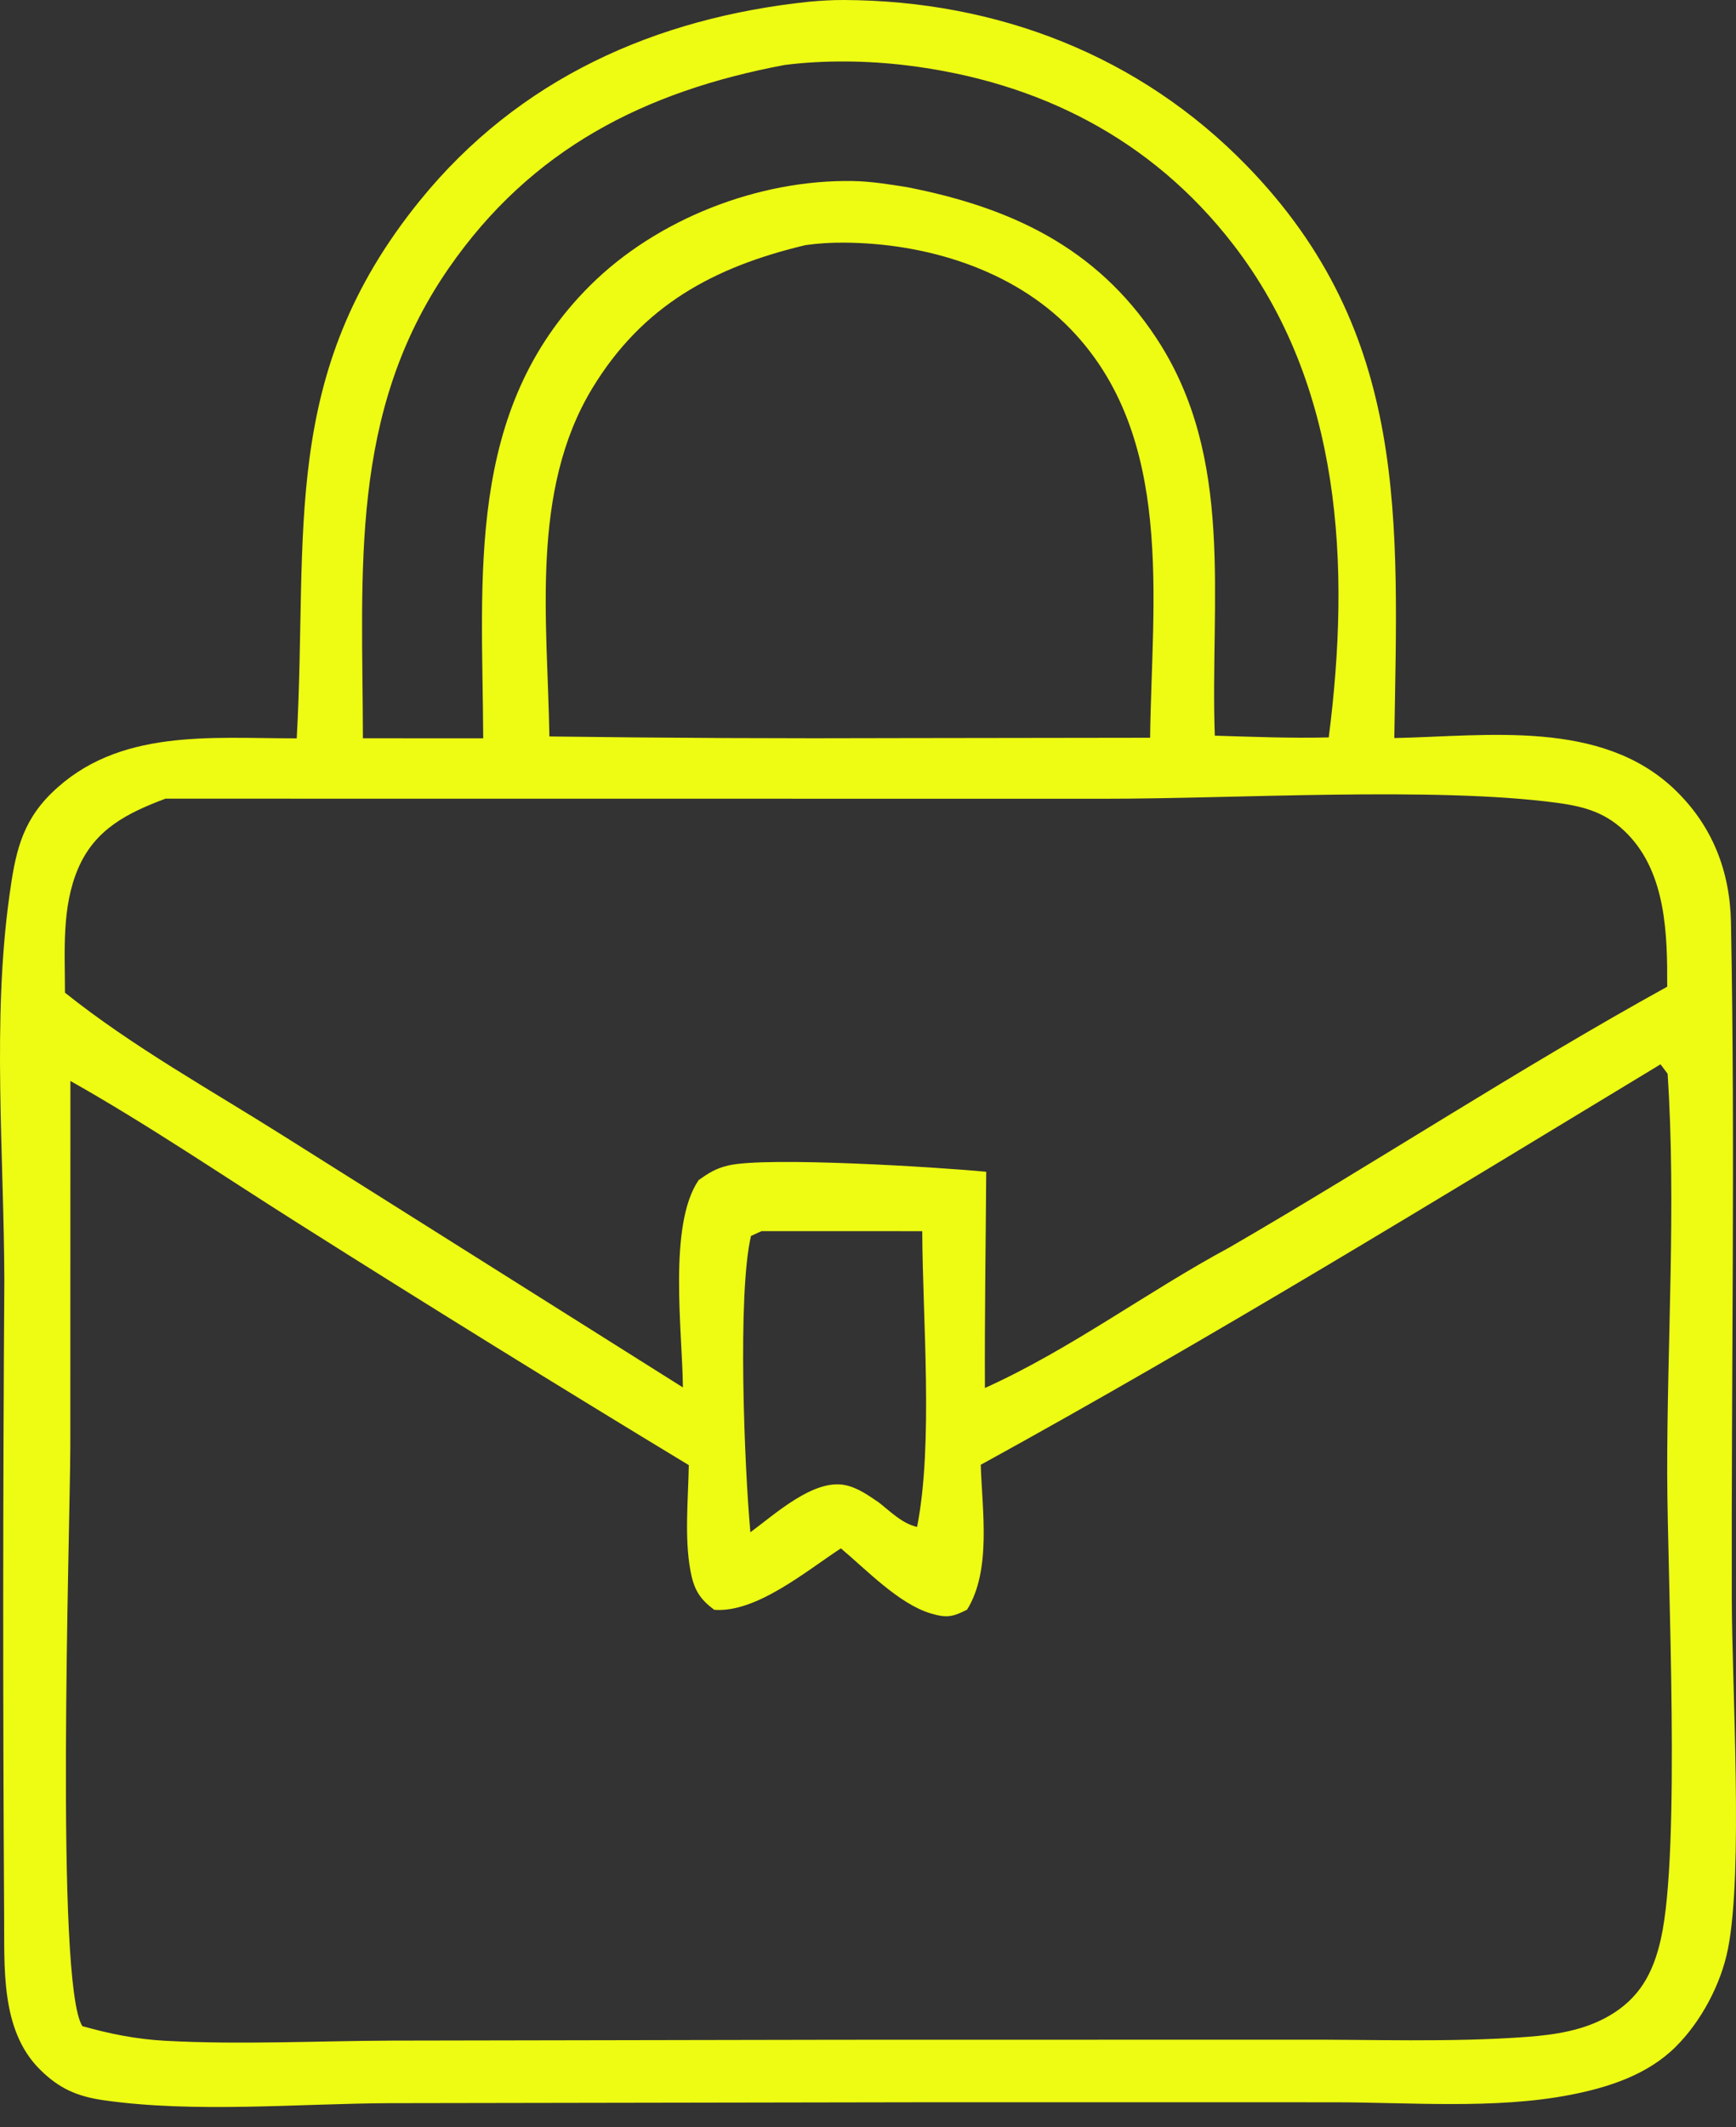 <svg width="40" height="49" viewBox="0 0 40 49" fill="none" xmlns="http://www.w3.org/2000/svg">
<rect x="0" y="0" width="40" height="49" fill="#333333" stroke="none"/>
<path id="Vector" d="M39.884 21.245C39.861 20.06 39.453 19.014 38.587 18.185C36.893 16.564 34.276 16.955 32.127 17C32.205 11.987 32.489 7.689 28.732 3.822C26.256 1.273 22.97 0.014 19.441 4.6079e-05C19.171 -0.001 18.907 0.015 18.639 0.04C15.097 0.413 11.952 1.813 9.676 4.619C6.419 8.633 7.103 12.239 6.837 17.007C4.866 17.009 2.714 16.769 1.182 18.273C0.48 18.962 0.347 19.694 0.216 20.636C-0.183 23.499 0.091 26.604 0.1 29.499C0.067 34.366 0.065 39.233 0.095 44.1C0.107 45.289 0.002 46.744 0.909 47.656C1.355 48.104 1.772 48.287 2.391 48.376C4.485 48.675 6.865 48.453 8.987 48.443L21.58 48.422L30.703 48.423C32.473 48.422 34.44 48.589 36.179 48.252C37.058 48.082 37.959 47.791 38.608 47.147C39.195 46.565 39.653 45.705 39.814 44.893C40.168 43.115 39.909 38.91 39.903 36.84C39.89 31.645 39.983 26.437 39.884 21.245ZM10.337 6.181C12.24 3.429 14.857 2.102 18.081 1.496C18.998 1.381 19.985 1.394 20.903 1.507C23.929 1.879 26.531 3.193 28.412 5.627C30.926 8.881 31.122 13.041 30.616 16.985C29.741 17.007 28.866 16.971 27.991 16.945C27.878 13.812 28.468 10.546 26.637 7.777C25.259 5.692 23.278 4.774 20.895 4.31C20.485 4.245 20.07 4.177 19.655 4.17C17.479 4.131 15.135 5.044 13.595 6.578C10.713 9.446 11.116 13.272 11.134 17.006L8.362 17.005C8.355 13.146 8.031 9.515 10.337 6.181ZM26.5 16.993L20.775 17.001C18.07 17.012 15.364 16.999 12.659 16.963C12.615 14.306 12.213 11.309 13.647 8.944C14.808 7.029 16.457 6.147 18.559 5.646C18.856 5.604 19.149 5.587 19.451 5.589C21.325 5.6 23.326 6.2 24.655 7.566C27.079 10.058 26.54 13.812 26.5 16.993ZM1.802 20C2.192 19.096 2.933 18.727 3.812 18.396L25.449 18.398C28.436 18.401 33.054 18.113 35.877 18.492C36.534 18.58 37.029 18.726 37.501 19.211C38.393 20.126 38.419 21.532 38.415 22.727C34.998 24.613 31.708 26.773 28.327 28.733C26.422 29.758 24.669 31.079 22.694 31.97C22.686 30.311 22.713 28.65 22.724 26.99C21.654 26.886 17.666 26.635 16.781 26.845C16.493 26.913 16.332 27.015 16.097 27.183C15.389 28.218 15.724 30.672 15.735 31.957L6.544 26.171C4.855 25.105 3.058 24.112 1.497 22.865C1.497 21.91 1.416 20.895 1.802 20ZM21.131 35.17C20.788 35.094 20.525 34.822 20.251 34.608C20.006 34.442 19.76 34.263 19.463 34.205C18.739 34.064 17.847 34.885 17.29 35.293C17.151 33.784 16.99 29.796 17.304 28.468L17.547 28.357L21.25 28.358C21.256 30.363 21.51 33.247 21.131 35.17ZM38.269 44.661C38.093 45.445 37.776 46.031 37.064 46.439C36.488 46.769 35.827 46.869 35.175 46.917C33.416 47.047 31.595 46.973 29.831 46.981L19.367 46.983L9.037 47.002C7.306 47.009 5.532 47.1 3.805 47.006C3.146 46.97 2.532 46.848 1.898 46.669C1.264 45.695 1.614 35.321 1.62 33.323L1.622 24.898C3.409 25.905 5.12 27.071 6.854 28.166C9.842 30.056 12.847 31.916 15.871 33.747C15.858 34.525 15.767 35.416 15.909 36.181C15.987 36.604 16.116 36.827 16.458 37.079C17.423 37.156 18.582 36.181 19.375 35.664C19.956 36.15 20.712 36.944 21.444 37.162C21.81 37.271 21.948 37.246 22.283 37.076C22.849 36.163 22.629 34.784 22.598 33.739C27.894 30.829 33.09 27.644 38.261 24.515L38.424 24.732C38.625 27.768 38.409 30.916 38.415 33.965C38.419 36.364 38.731 42.609 38.269 44.661Z" fill="#EEFB13"/>
</svg>
